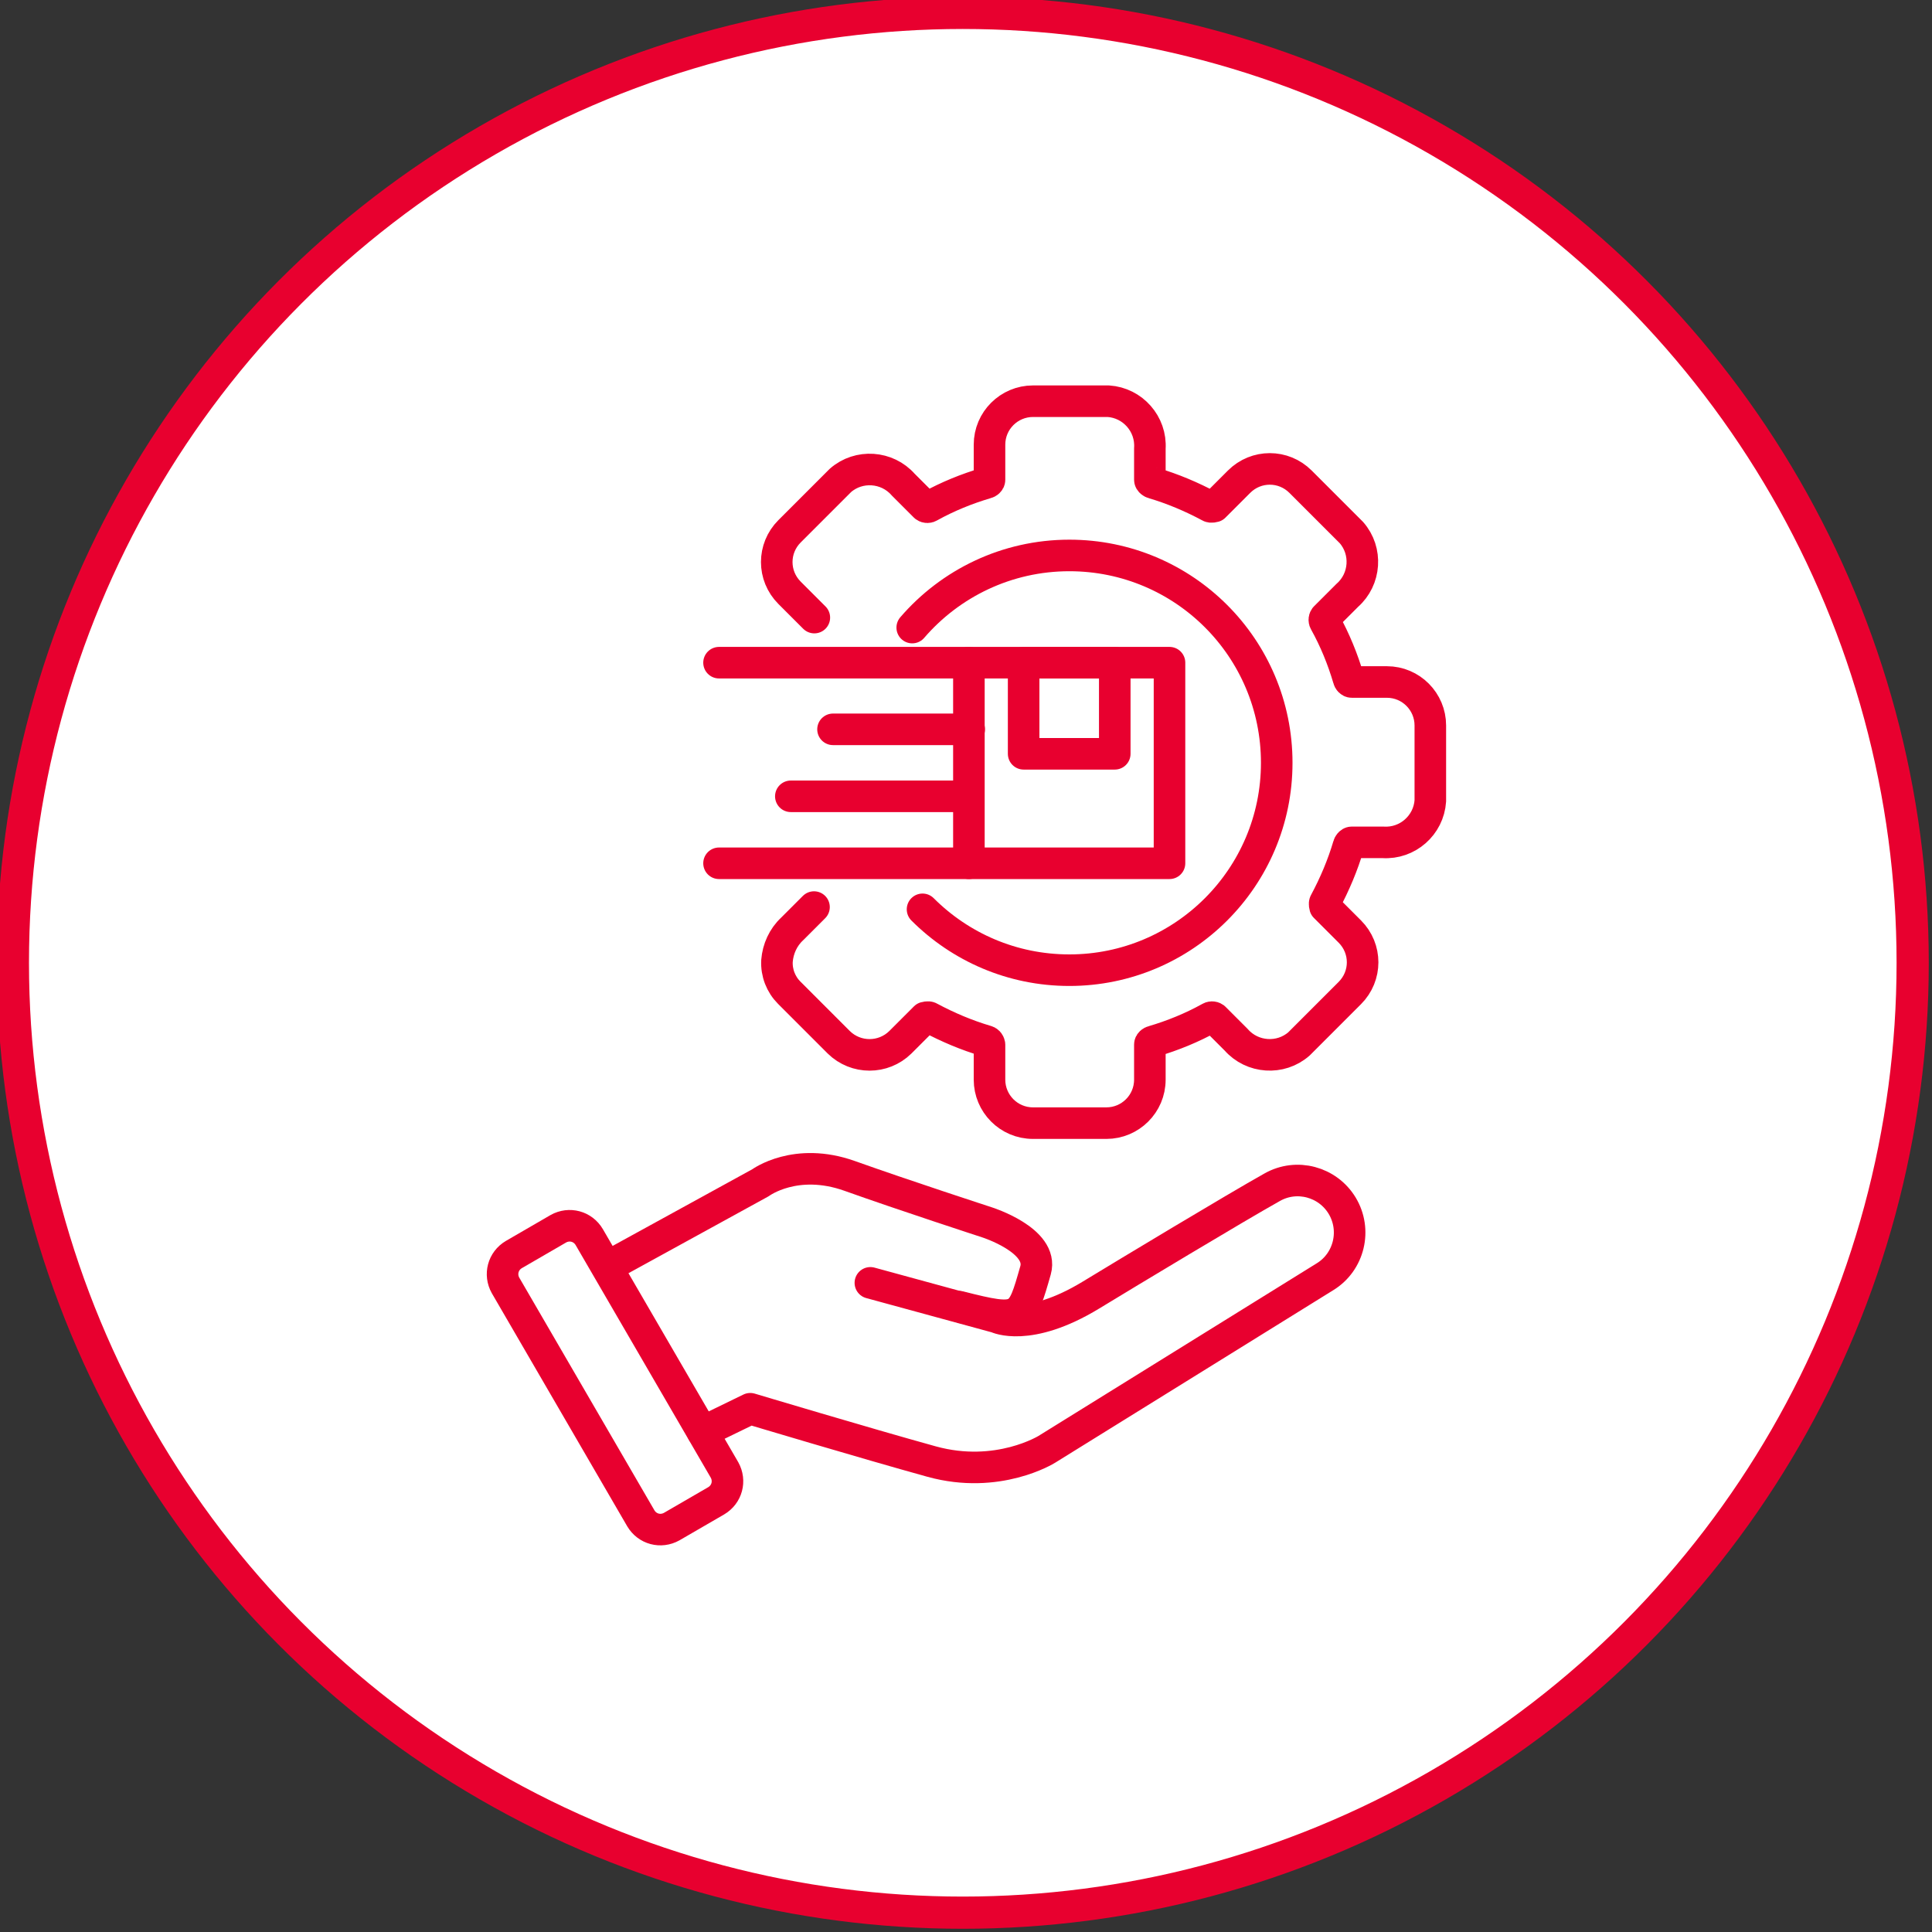 <svg xmlns="http://www.w3.org/2000/svg" id="Layer_1" data-name="Layer 1" viewBox="0 0 60 60"><rect x="0" y="0" width="60" height="60" fill="#333333" stroke="none"/><defs><style>      .cls-1, .cls-2 {        fill: none;        stroke-linecap: round;        stroke-linejoin: round;        stroke-width: .98px;      }      .cls-1, .cls-2, .cls-3 {        stroke: #e8002f;      }      .cls-2 {        fill-rule: evenodd;      }      .cls-3 {        fill: #fff;      }    </style></defs><circle class="cls-3" cx="29.9" cy="29.9" r="29.5"></circle><g><path class="cls-1" d="M28.33,19.49c1.18-1.37,2.93-2.24,4.88-2.24,3.56,0,6.44,2.88,6.44,6.44,0,3.56-2.89,6.44-6.44,6.44-1.78,0-3.39-.72-4.56-1.89"></path><path class="cls-1" d="M25.28,28.17l-.68.68c-.28.26-.44.62-.47.99-.02.37.12.73.38.99l1.54,1.54c.53.52,1.38.52,1.91,0l.77-.77s.1-.03.14,0c.56.3,1.15.55,1.76.73.05.01.09.05.1.11v1.09c0,.74.6,1.35,1.35,1.35h2.28c.74,0,1.35-.6,1.35-1.35v-1.09c0-.05.05-.09.1-.1.61-.18,1.2-.42,1.76-.73.04-.03.1-.03.14,0l.68.68c.5.57,1.38.63,1.95.13.01-.01.03-.03.04-.04l1.54-1.54c.53-.53.53-1.38,0-1.91l-.77-.77s-.03-.1,0-.14c.3-.56.55-1.15.73-1.76.01-.04.05-.1.1-.1h.97c.76.05,1.42-.53,1.47-1.29,0-.02,0-.04,0-.06v-2.28c0-.74-.6-1.35-1.35-1.35h-1.09c-.05,0-.09-.05-.1-.1-.18-.61-.42-1.2-.73-1.76-.03-.04-.03-.1,0-.14l.69-.69c.57-.5.63-1.38.13-1.95-.01-.01-.03-.03-.04-.04l-1.54-1.54c-.53-.53-1.38-.53-1.91,0l-.77.77s-.1.03-.14,0c-.56-.3-1.15-.55-1.76-.73-.04-.01-.1-.05-.1-.1v-.97c.05-.76-.53-1.42-1.29-1.47-.02,0-.04,0-.06,0h-2.28c-.74,0-1.35.6-1.35,1.35v1.09c0,.05-.05.09-.1.1-.61.18-1.2.42-1.76.73-.04.03-.1.03-.14,0l-.68-.68c-.5-.57-1.38-.63-1.95-.13-.01.01-.03.03-.04.04l-1.54,1.54c-.53.53-.53,1.38,0,1.91l.77.77"></path><rect class="cls-1" x="30.09" y="20.58" width="6.23" height="6.23"></rect><rect class="cls-1" x="31.79" y="20.58" width="2.83" height="2.83"></rect><line class="cls-1" x1="30.09" y1="20.58" x2="22.33" y2="20.58"></line><line class="cls-1" x1="30.09" y1="26.81" x2="22.33" y2="26.81"></line><line class="cls-1" x1="30.04" y1="24.73" x2="24.56" y2="24.73"></line><line class="cls-1" x1="30.1" y1="22.65" x2="25.87" y2="22.65"></line><path class="cls-2" d="M27.03,39.84l3.92,1.07s.99.49,2.93-.69c1.15-.7,4.47-2.7,5.63-3.35.76-.43,1.72-.17,2.17.57h0c.46.76.22,1.75-.53,2.21l-8.64,5.36s-1.52.95-3.58.38-5.63-1.64-5.63-1.64l-1.48.72"></path><path class="cls-2" d="M18.92,39.31l4.7-2.58s1.09-.81,2.77-.21,4.26,1.44,4.26,1.44c0,0,1.77.56,1.51,1.49-.44,1.54-.44,1.62-2.37,1.13"></path><path class="cls-2" d="M22.24,46.61l-1.38.8c-.34.19-.76.08-.96-.26l-4.2-7.23c-.19-.34-.08-.76.26-.96l1.38-.8c.34-.19.76-.08.96.26l4.2,7.23c.19.34.08.76-.26.96Z"></path></g></svg>